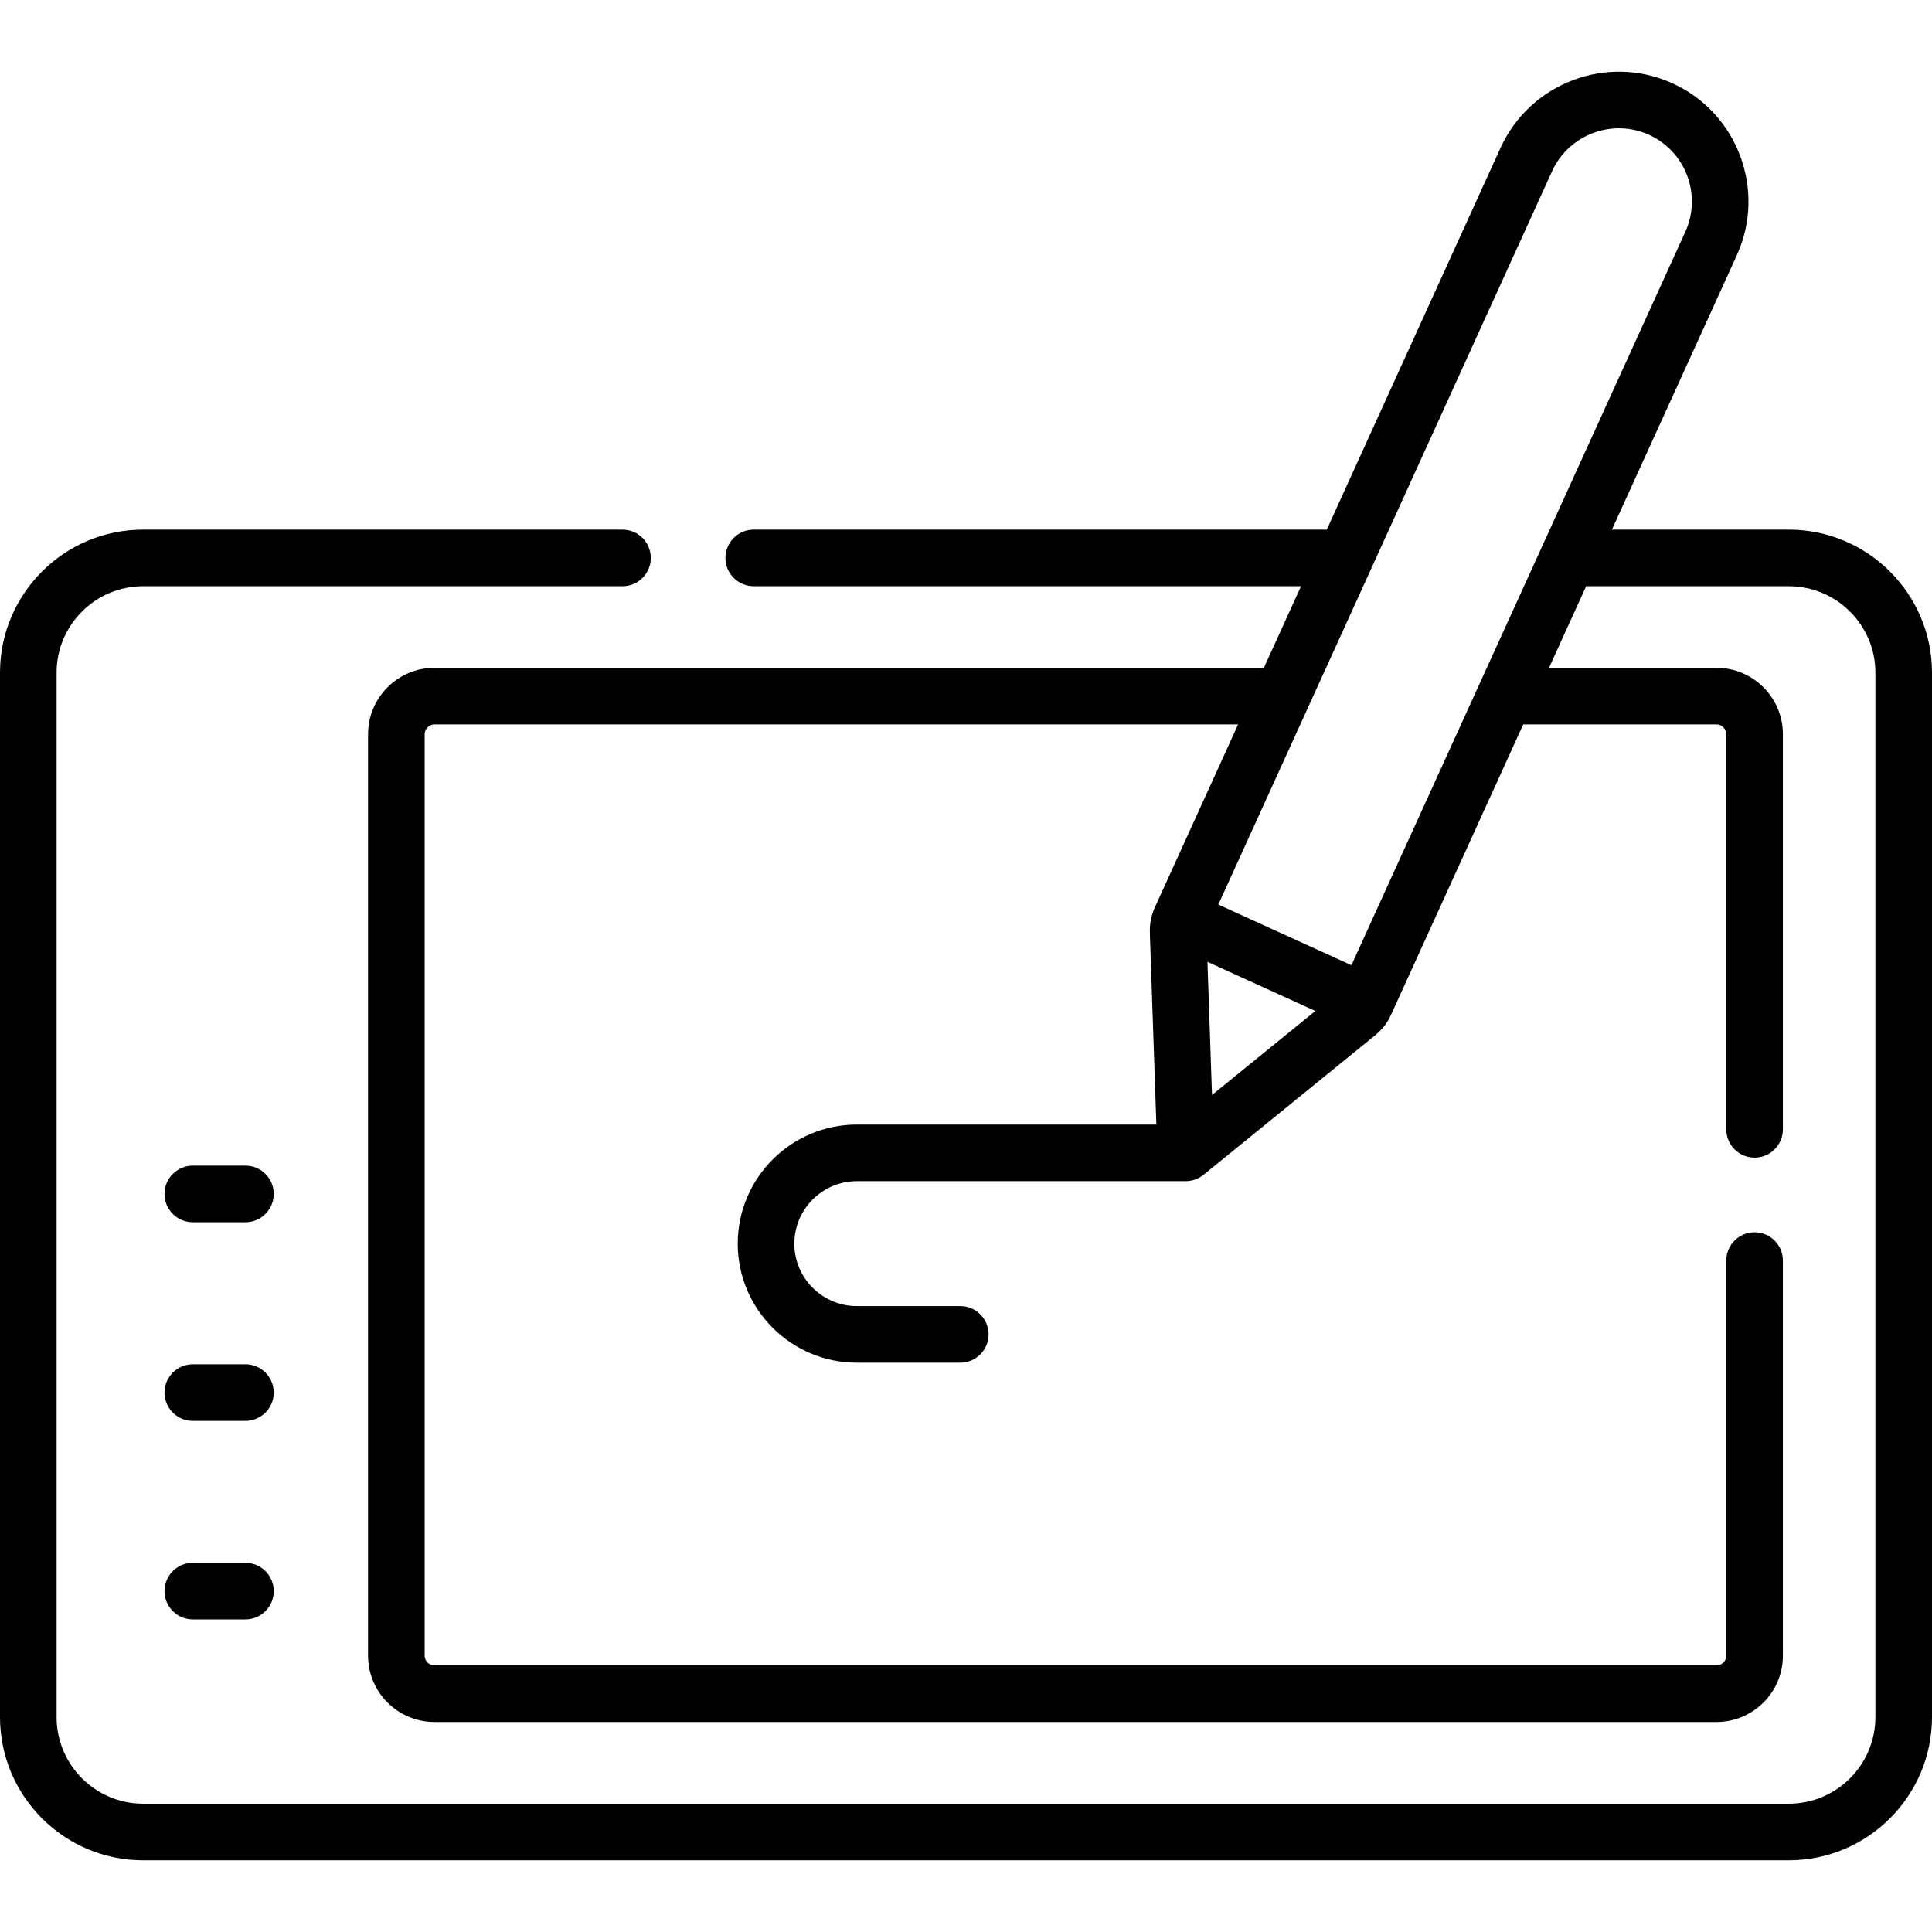 <svg xmlns="http://www.w3.org/2000/svg" id="Capa_1" height="512" viewBox="0 0 512 512" width="512"><g><g><path d="m65.043 308.906h-13.946c-4.142 0-7.5 3.358-7.5 7.5s3.358 7.5 7.5 7.5h13.946c4.142 0 7.5-3.358 7.5-7.5s-3.357-7.5-7.5-7.5z"></path><path d="m65.043 361.548h-13.946c-4.142 0-7.5 3.358-7.5 7.5s3.358 7.5 7.5 7.5h13.946c4.142 0 7.5-3.358 7.5-7.5s-3.357-7.5-7.5-7.5z"></path><path d="m65.043 414.16h-13.946c-4.142 0-7.5 3.358-7.5 7.5s3.358 7.5 7.5 7.5h13.946c4.142 0 7.5-3.358 7.5-7.5s-3.357-7.5-7.5-7.5z"></path><path d="m474.056 140.353h-46.88c10.076-22.14 20.16-44.273 30.236-66.414l2.863-6.294c7.857-17.277.21-37.718-17.045-45.564-17.241-7.841-37.678-.187-45.563 17.073l-46.057 101.199h-151.864c-4.142 0-7.5 3.358-7.5 7.5s3.358 7.5 7.5 7.5h145.037l-9.842 21.625h-219.81c-9.7 0-17.591 7.892-17.591 17.591v244.212c0 9.684 7.892 17.563 17.591 17.563h339.762c9.7 0 17.591-7.879 17.591-17.563v-104.714c0-4.142-3.358-7.5-7.5-7.5s-7.5 3.358-7.5 7.5v104.715c0 1.389-1.187 2.563-2.591 2.563h-339.761c-1.405 0-2.591-1.174-2.591-2.563v-244.213c0-1.405 1.187-2.591 2.591-2.591h212.983l-21.993 48.325c-.003.006-.004.011-.007.017-.002.004-.004.008-.006.012-.009.019-.014.039-.023.058-1.474 3.247-1.404 5.62-1.337 7.713l1.701 49.918h-79.377c-17.405 0-31.566 14.161-31.566 31.567 0 17.39 14.161 31.538 31.566 31.538h27.411c4.142 0 7.5-3.358 7.5-7.5s-3.358-7.5-7.5-7.5h-27.411c-9.134 0-16.566-7.419-16.566-16.538 0-9.135 7.432-16.567 16.566-16.567h87.137c1.697 0 3.417-.603 4.731-1.68l44.514-36.185.21-.169c1.585-1.277 3.557-2.865 5.019-6.153.001-.002.002-.003.003-.005s.001-.003.002-.005c11.669-25.608 23.323-51.231 34.985-76.846h51.22c1.405 0 2.591 1.187 2.591 2.591v104.715c0 4.142 3.358 7.5 7.5 7.5s7.5-3.358 7.5-7.5v-104.715c0-9.7-7.892-17.591-17.591-17.591h-44.391c3.281-7.208 6.564-14.416 9.845-21.625h53.709c12.651 0 22.944 10.28 22.944 22.917v276.783c0 12.652-10.293 22.945-22.944 22.945h-436.141c-12.636 0-22.916-10.293-22.916-22.945v-276.783c0-12.636 10.28-22.917 22.916-22.917h127.049c4.142 0 7.5-3.358 7.5-7.5s-3.358-7.5-7.5-7.5h-127.049c-20.907 0-37.916 17.009-37.916 37.917v276.783c0 20.923 17.009 37.945 37.916 37.945h436.14c20.922 0 37.944-17.022 37.944-37.945v-276.783c0-20.908-17.022-37.917-37.944-37.917zm-62.741-94.977c4.449-9.739 15.979-14.065 25.706-9.641 9.726 4.423 14.033 15.953 9.601 25.7 0 0-77.213 169.63-88.477 194.352l-35.277-16.065zm-91.328 209.518 28.595 13.022-27.392 22.265z"></path></g></g></svg>